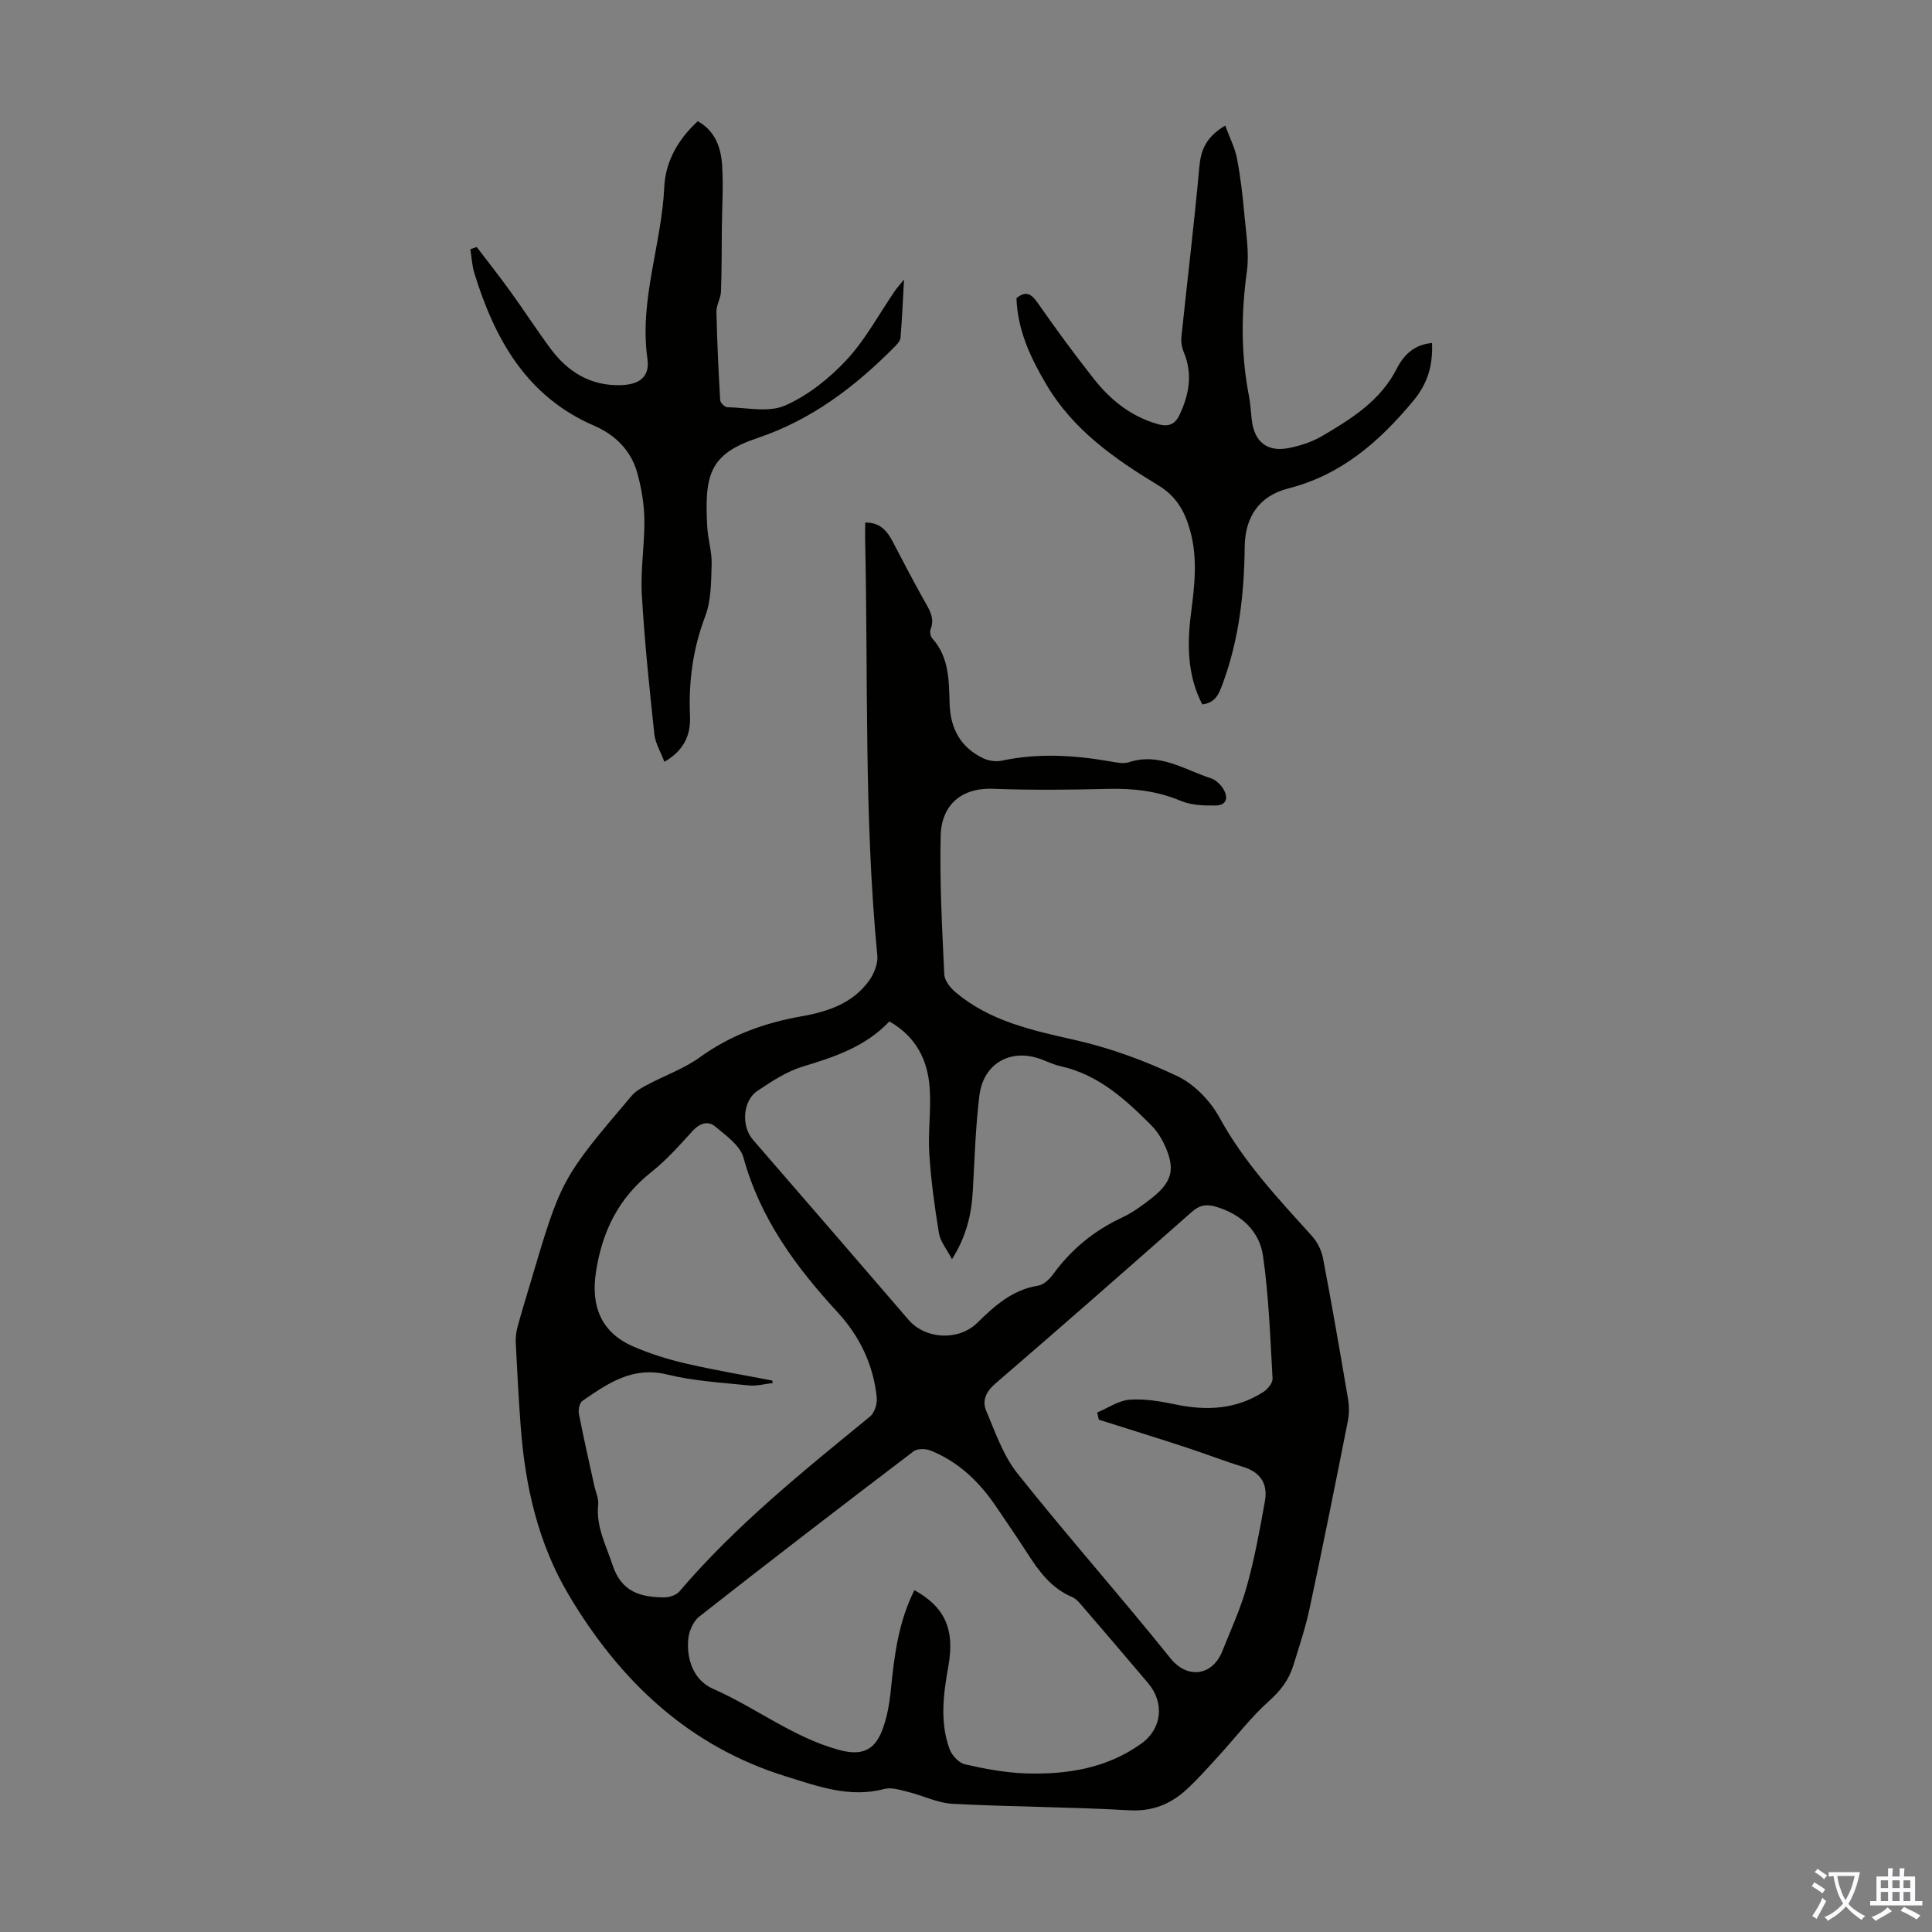 <svg enable-background="new 0 0 400 400" viewBox="0 0 400 400" xmlns="http://www.w3.org/2000/svg"><rect x="0" y="0" width="400" height="400" fill="#808080" stroke="none"/><g fill="#010100"><path d="m179.13 108.19c3.12-.05 4.57 1.77 5.76 4.07 2.06 3.96 4.14 7.92 6.31 11.82 1.09 1.96 2.43 3.76 1.47 6.22-.2.51-.03 1.45.34 1.86 3.53 3.93 3.45 8.78 3.6 13.59.16 5.11 2.3 9.06 7.02 11.27 1.11.52 2.62.72 3.82.46 7.46-1.59 14.87-1.14 22.29.14 1.31.22 2.8.58 3.98.19 6.33-2.07 11.49 1.55 17.01 3.34.97.31 1.93 1.22 2.49 2.11 1.12 1.76.86 3.48-1.55 3.51-2.4.04-5.02-.05-7.17-.95-4.87-2.05-9.82-2.62-15.03-2.49-7.94.19-15.9.28-23.84-.02-7.27-.28-10.74 4.07-10.87 9.6-.23 9.59.29 19.21.74 28.81.06 1.29 1.26 2.81 2.35 3.73 7.1 5.96 15.76 7.86 24.58 9.84 7.33 1.65 14.57 4.29 21.36 7.53 3.5 1.67 6.81 5.11 8.7 8.57 5.07 9.28 12.17 16.8 19.13 24.51 1.12 1.24 1.98 2.98 2.3 4.61 1.84 9.66 3.52 19.36 5.16 29.05.26 1.51.28 3.15-.02 4.65-2.57 12.93-5.15 25.86-7.91 38.75-.86 4.03-2.17 7.97-3.4 11.91-.9 2.91-2.6 5.15-4.97 7.27-3.81 3.41-6.95 7.56-10.42 11.35-2.19 2.39-4.33 4.84-6.71 7.02-3.31 3.03-7.06 4.56-11.86 4.29-12.17-.7-24.37-.7-36.54-1.34-3.14-.16-6.19-1.72-9.32-2.49-1.59-.39-3.39-.97-4.87-.58-7.17 1.91-13.79-.58-20.32-2.6-20.16-6.23-34.42-19.79-44.98-37.56-6.36-10.69-9.03-22.55-9.95-34.83-.44-5.8-.74-11.61-1.03-17.43-.05-1.09.1-2.23.38-3.28.78-2.91 1.68-5.79 2.54-8.69 6.48-21.91 6.47-21.92 21.11-39.17.82-.96 2.06-1.63 3.21-2.24 3.64-1.93 7.63-3.34 10.92-5.72 6.34-4.58 13.36-7.1 20.93-8.44 5.52-.97 10.72-2.68 14.12-7.48 1-1.41 1.81-3.46 1.65-5.11-2.78-28.8-1.88-57.69-2.53-86.55 0-1 .02-2 .02-3.1zm10.19 221.03c6.34 3.53 8.39 8.13 7.03 15.74-1.03 5.77-1.81 11.55.26 17.2.48 1.3 1.94 2.85 3.2 3.13 4.12.94 8.34 1.73 12.55 1.87 8.51.27 16.75-1.02 23.92-6.15 4.3-3.08 4.88-8.45 1.41-12.55-4.48-5.3-8.99-10.57-13.52-15.83-.65-.75-1.34-1.63-2.21-1.99-4.39-1.84-6.94-5.45-9.38-9.24-2.06-3.2-4.22-6.33-6.35-9.48-3.46-5.11-7.76-9.27-13.56-11.6-1.02-.41-2.74-.44-3.52.16-14.87 11.3-29.68 22.68-44.37 34.21-1.28 1-2.18 3.14-2.3 4.82-.32 4.29 1.22 8.42 5.19 10.16 8.88 3.9 16.62 10.11 26.15 12.66 4.38 1.17 7.14.24 8.8-4.02 1.03-2.66 1.54-5.59 1.82-8.45.71-7.03 1.54-13.99 4.88-20.64zm-29.43-43.39c.03.17.07.34.1.51-1.65.19-3.33.67-4.94.5-5.66-.59-11.42-.91-16.91-2.26-7.18-1.76-12.29 1.84-17.55 5.45-.6.41-.9 1.83-.74 2.66.97 5 2.11 9.97 3.2 14.94.28 1.29.93 2.62.8 3.86-.49 4.57 1.6 8.35 2.95 12.47 1.85 5.66 5.8 6.72 10.69 6.76 1.06.01 2.5-.44 3.15-1.2 11.68-13.7 25.63-24.91 39.49-36.24.94-.77 1.52-2.66 1.39-3.94-.69-6.76-3.51-12.66-8.1-17.65-8.64-9.37-16.03-19.4-19.49-32.02-.69-2.5-3.61-4.56-5.83-6.42-1.49-1.25-3.21-.73-4.68.88-2.71 2.97-5.42 6.04-8.55 8.52-6.77 5.35-10.18 12.23-11.48 20.68-1.1 7.11 1.08 12.58 7.75 15.46 3.47 1.5 7.13 2.65 10.81 3.5 5.92 1.38 11.95 2.38 17.94 3.54zm67.61 8.1c-.11-.5-.23-.99-.34-1.49 2.25-.93 4.45-2.49 6.75-2.65 3.16-.23 6.45.36 9.6 1.01 6.39 1.33 12.48.98 18.07-2.62.89-.57 1.94-1.86 1.89-2.76-.48-8.47-.77-16.98-1.97-25.36-.74-5.14-4.42-8.59-9.63-10.19-2.04-.63-3.49-.4-5.14 1.06-13.51 11.93-27.05 23.81-40.7 35.57-1.92 1.65-2.71 3.54-1.86 5.55 1.89 4.47 3.53 9.3 6.49 13.02 10.31 12.95 21.31 25.36 31.68 38.27 3.49 4.34 8.66 3.65 10.71-1.45 1.79-4.45 3.81-8.86 5.09-13.46 1.61-5.78 2.69-11.72 3.75-17.64.63-3.53-.88-5.98-4.51-7.09-3.95-1.21-7.8-2.72-11.73-4-6.02-1.98-12.09-3.86-18.15-5.77zm-43.36-82.46c-4.91 5.2-11.29 7.35-17.9 9.34-3.34 1-6.45 3.06-9.4 5.03-3.11 2.07-3.38 7.34-.97 10.11 10.77 12.42 21.52 24.85 32.24 37.31 3.5 4.07 10.38 4.38 14.19.65 3.6-3.53 7.3-6.89 12.64-7.73 1.12-.18 2.32-1.31 3.06-2.31 3.76-5.17 8.48-9.07 14.29-11.78 2.2-1.03 4.24-2.51 6.16-4.03 4.36-3.45 4.96-6.19 2.54-11.26-.66-1.39-1.56-2.74-2.64-3.83-5.39-5.4-10.98-10.51-18.79-12.23-1.41-.31-2.73-.97-4.1-1.47-6.24-2.26-11.87.88-12.69 7.59-.8 6.53-.99 13.14-1.36 19.72-.27 4.84-1.33 9.4-4.31 14.13-1.09-2.1-2.42-3.65-2.7-5.37-.9-5.47-1.65-10.99-2-16.52-.29-4.55.42-9.18.07-13.72-.43-5.68-2.83-10.48-8.33-13.63z"/><path d="m137.55 157.72c-.76-2.04-1.88-3.85-2.08-5.75-1.03-9.63-2.04-19.28-2.59-28.94-.29-5.11.6-10.28.53-15.41-.04-3.21-.59-6.48-1.43-9.58-1.27-4.7-4.53-7.98-8.93-9.88-14.01-6.05-20.6-17.88-24.83-31.57-.49-1.6-.57-3.32-.84-4.99.44-.15.88-.3 1.32-.46 2.34 3.07 4.73 6.1 6.99 9.23 2.82 3.9 5.43 7.95 8.29 11.81 3.6 4.84 8.3 7.75 14.57 7.56 3.87-.12 6.02-1.72 5.49-5.46-1.72-12.17 2.94-23.64 3.49-35.55.24-5.23 2.8-9.83 6.93-13.63 3.62 1.99 4.81 5.46 5.05 9.13.28 4.34-.02 8.71-.06 13.07-.05 4.36-.01 8.72-.18 13.08-.05 1.4-.97 2.78-.94 4.15.13 6.12.42 12.23.78 18.34.03.53.96 1.43 1.48 1.44 4.02.08 8.56 1.14 11.95-.35 4.73-2.08 9.15-5.6 12.71-9.42 3.92-4.21 6.71-9.48 10-14.27.42-.61.92-1.16 1.92-2.4-.26 4.59-.41 8.34-.73 12.07-.06.66-.71 1.34-1.23 1.87-8.19 8.26-17.15 15.11-28.47 18.91-9.86 3.31-10.91 7.58-10.31 18.41.14 2.56.98 5.11.91 7.65-.11 3.64-.08 7.53-1.34 10.84-2.57 6.76-3.46 13.58-3.14 20.7.17 3.96-1.35 7.14-5.31 9.4z"/><path d="m253.67 26c.91 2.48 2 4.57 2.43 6.8.74 3.81 1.18 7.69 1.53 11.57.35 3.95 1.05 8.02.52 11.88-1.2 8.62-1.23 17.12.42 25.66.32 1.64.41 3.33.59 5 .52 4.58 3.2 6.76 7.74 5.84 2.38-.48 4.81-1.28 6.89-2.51 6.07-3.57 12.05-7.3 15.42-13.96 1.45-2.87 3.7-4.98 7.28-5.26.16 4.57-.81 8.28-3.9 11.99-7.05 8.48-14.91 15.32-25.87 18.12-6.1 1.56-8.95 5.96-9.02 12.11-.1 9.67-1.17 19.15-4.55 28.3-.78 2.1-1.46 3.96-4.23 4.3-3.12-6.03-3.16-12.42-2.33-18.89.73-5.67 1.4-11.28-.15-16.97-1.1-4.04-2.85-7.21-6.63-9.5-9.02-5.46-17.63-11.46-23.18-20.88-3.28-5.55-5.96-11.23-6.18-17.87 1.99-1.62 3.1-.88 4.46 1.07 3.7 5.32 7.55 10.55 11.56 15.64 3.44 4.37 7.66 7.76 13.18 9.35 2.28.66 3.64.09 4.59-1.95 1.95-4.19 2.73-8.42.86-12.89-.41-.98-.61-2.17-.5-3.22 1.21-11.66 2.64-23.3 3.69-34.97.3-3.52 1.23-6.28 5.38-8.76z"/></g><path d="m377.9 391.2c-.2.3-.4.5-.6.8-.7-.6-1.4-1-2.2-1.5.2-.3.4-.5.5-.8.6.4 1.4.8 2.3 1.5zm-1.8 6.1c-.2-.2-.5-.4-.9-.6.4-.6.8-1.2 1.2-1.9s.7-1.3.9-1.9c.3.3.5.5.8.7-.7 1.3-1.4 2.6-2 3.7zm2.2-9c-.3.3-.5.5-.6.8-.6-.6-1.3-1.1-2-1.5.3-.3.5-.5.6-.7.6.5 1.3.9 2 1.4zm.3.2v-.9h2 4.5c-.3 1.3-.6 2.5-1 3.6s-.9 2.1-1.4 3c.4.5 1 1 1.6 1.4s1.2.8 1.9 1.1c-.3.2-.5.4-.8.8-.4-.3-1-.7-1.6-1.2s-1.2-1.1-1.6-1.6c-.5.6-1.1 1.1-1.7 1.6s-1.4.9-2.1 1.4c-.1-.3-.3-.5-.7-.8.6-.2 1.2-.5 1.9-1s1.4-1.1 2-1.8c-.5-.8-.9-1.6-1.2-2.5s-.6-2-.8-3.2c-.4.1-.7.1-1 .1zm2.5 2.7c.3 1 .7 1.7 1 2.2.3-.5.6-1.1 1-2s.6-1.9.9-3h-3.2-.4c.1.9.3 1.8.7 2.8z" fill="#fbfafc"/><path d="m396.5 388.5v1.5 3.6h1.5v.9c-.4 0-1 0-1.7 0h-7.9c-.5 0-.9 0-1.2 0v-.9h1.3v-3.5c0-.7 0-1.2 0-1.6h2.4c0-.8 0-1.4 0-1.7h1c0 .3-.1.8-.1 1.7h1.5c0-.8 0-1.4 0-1.7h1c0 .3-.1.9-.1 1.7zm-8.2 9.2c-.2-.3-.5-.5-.8-.8.8-.3 1.4-.6 1.9-.9s1-.7 1.4-1.1c.3.3.6.5.9.8-1.6 1-2.8 1.6-3.4 2zm2.6-6.8v-1.6h-1.5v1.6zm0 2.7v-1.9h-1.5v1.9zm2.4-2.7v-1.6h-1.5v1.6zm0 2.7v-1.9h-1.5v1.9zm.2 2 .7-.8c.4.2.9.5 1.6.8s1.3.7 1.8 1c-.3.3-.5.5-.8.8-.4-.3-1.5-1-3.3-1.8zm2-4.7v-1.6h-1.4v1.6zm0 2.7v-1.9h-1.4v1.9z" fill="#fbfafc"/></svg>